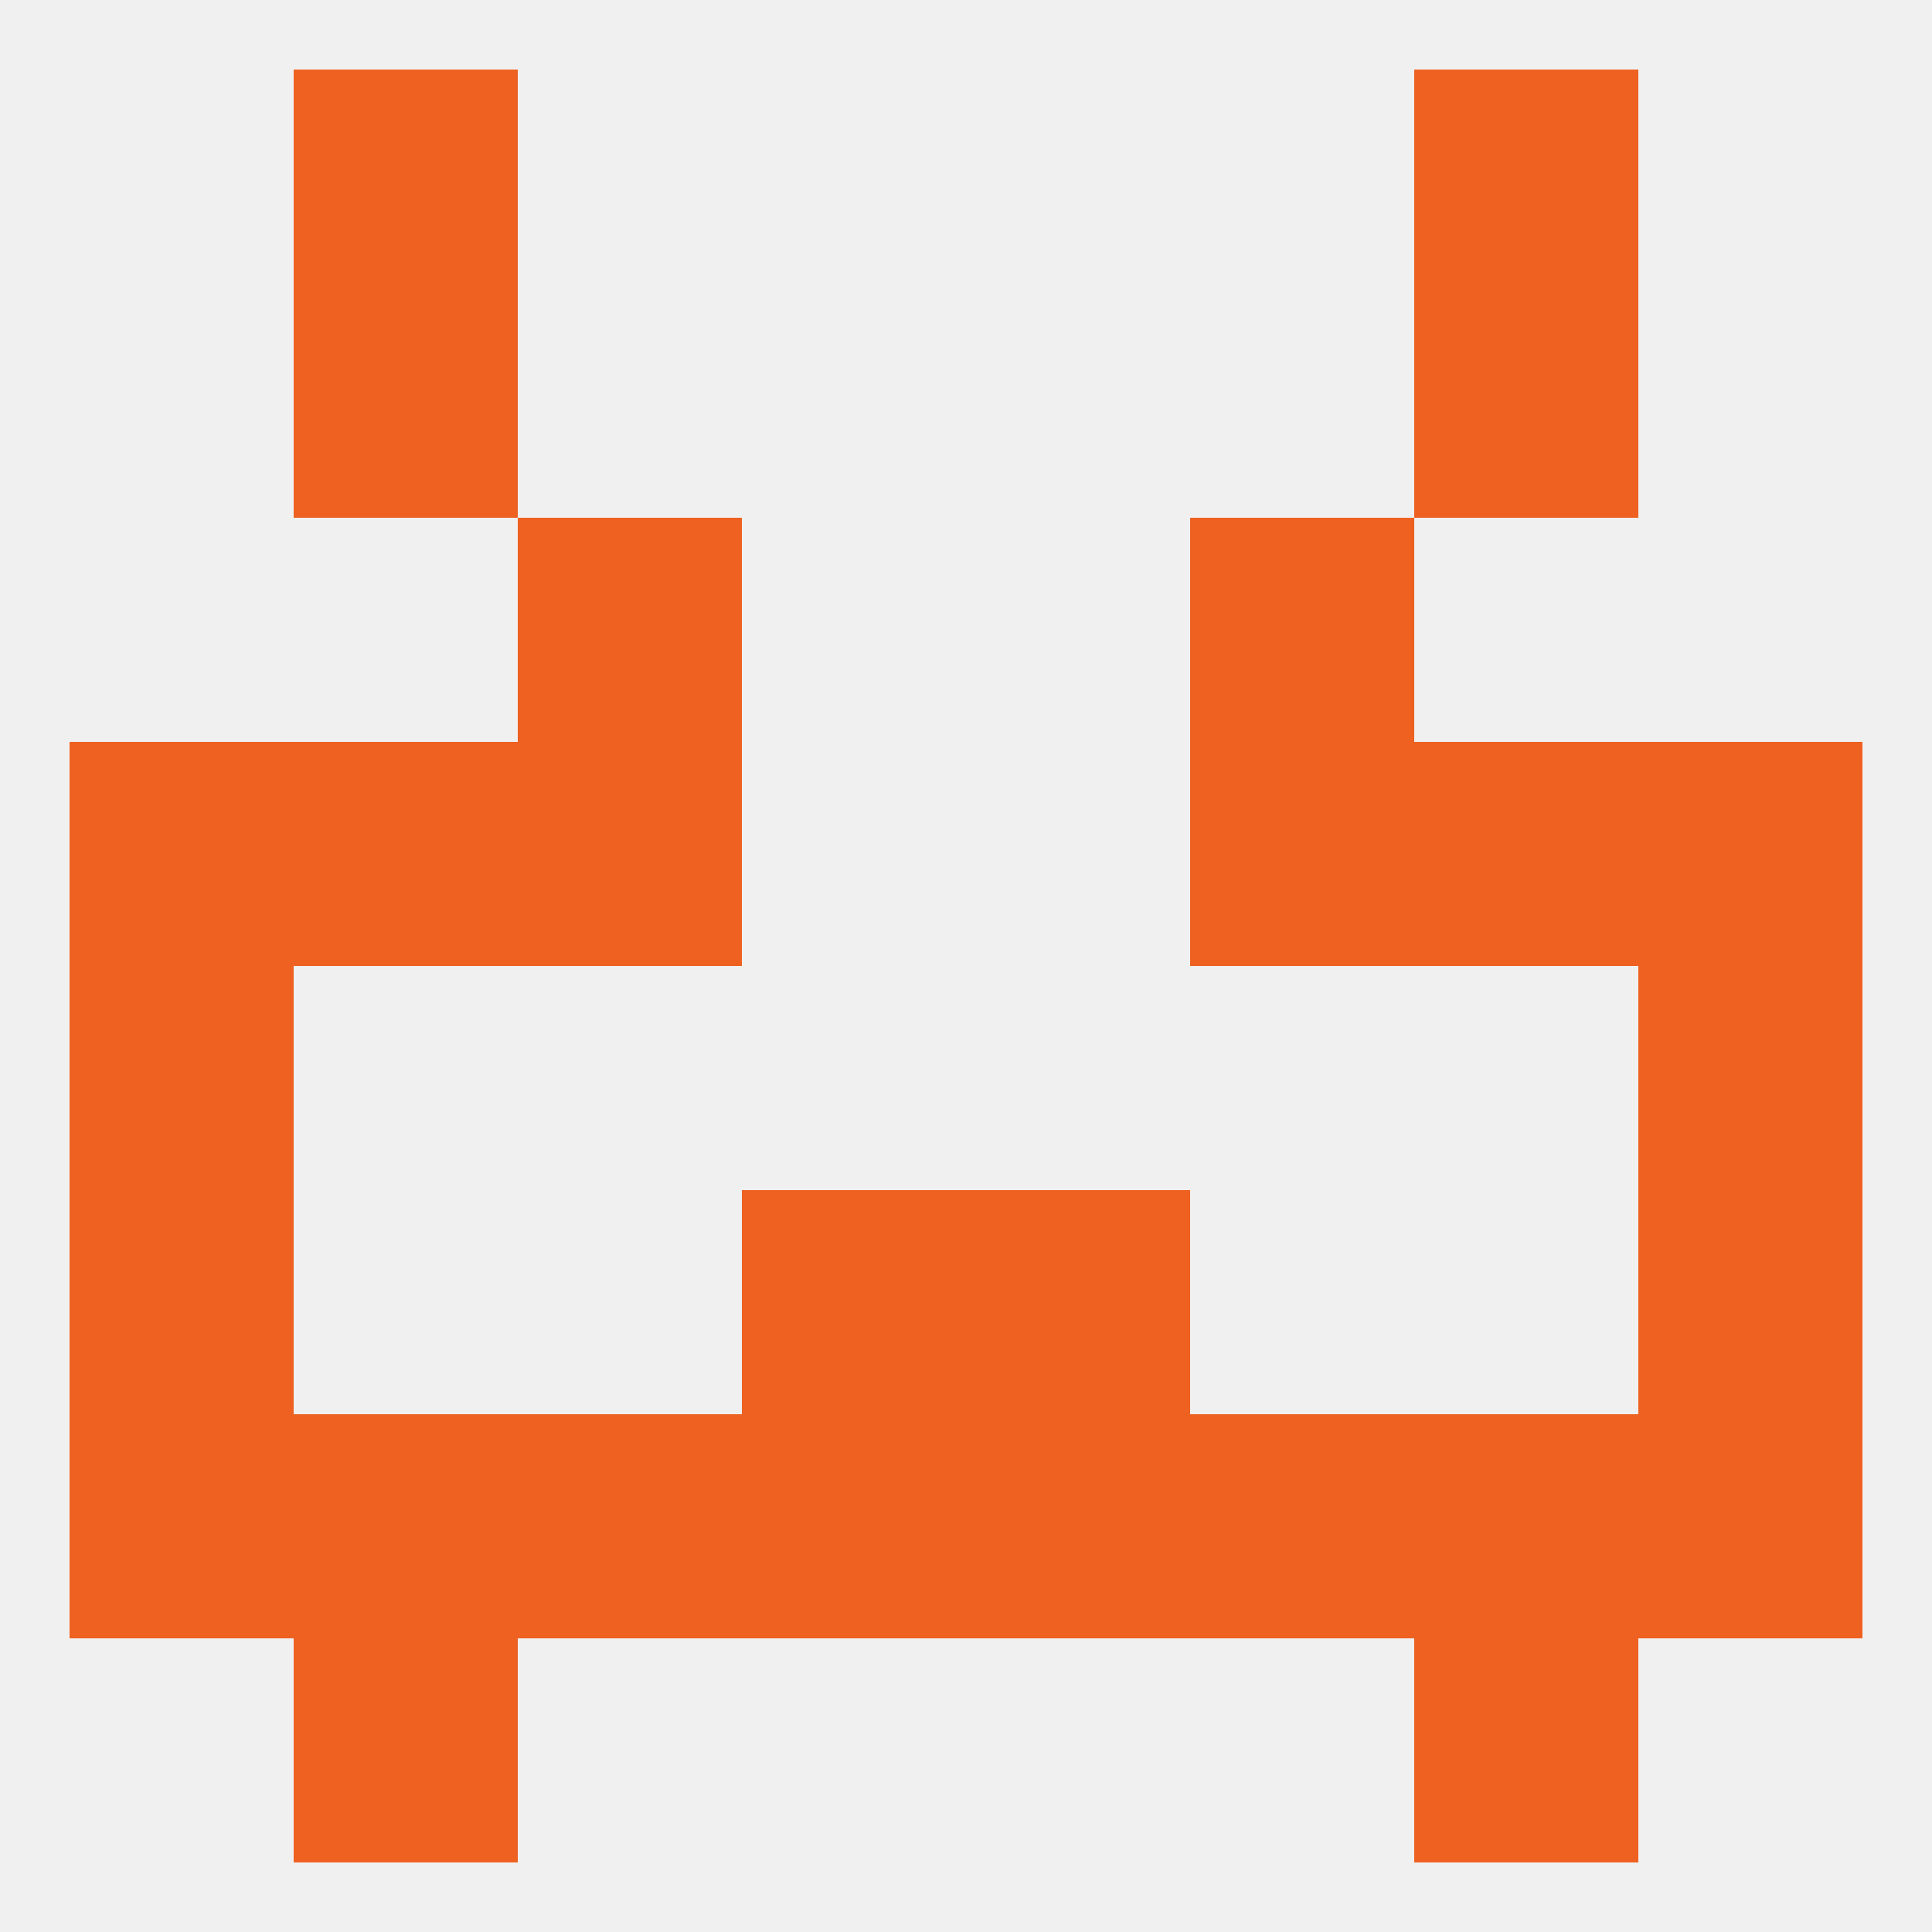 
<!--   <?xml version="1.0"?> -->
<svg version="1.1" baseprofile="full" xmlns="http://www.w3.org/2000/svg" xmlns:xlink="http://www.w3.org/1999/xlink" xmlns:ev="http://www.w3.org/2001/xml-events" width="250" height="250" viewBox="0 0 250 250" >
	<rect width="100%" height="100%" fill="rgba(240,240,240,255)"/>

	<rect x="38" y="9" width="29" height="29" fill="rgba(238,97,32,255)"/>
	<rect x="183" y="9" width="29" height="29" fill="rgba(238,97,32,255)"/>
	<rect x="38" y="212" width="29" height="29" fill="rgba(238,97,32,255)"/>
	<rect x="183" y="212" width="29" height="29" fill="rgba(238,97,32,255)"/>
	<rect x="125" y="183" width="29" height="29" fill="rgba(238,97,32,255)"/>
	<rect x="9" y="183" width="29" height="29" fill="rgba(238,97,32,255)"/>
	<rect x="212" y="183" width="29" height="29" fill="rgba(238,97,32,255)"/>
	<rect x="38" y="183" width="29" height="29" fill="rgba(238,97,32,255)"/>
	<rect x="183" y="183" width="29" height="29" fill="rgba(238,97,32,255)"/>
	<rect x="67" y="183" width="29" height="29" fill="rgba(238,97,32,255)"/>
	<rect x="154" y="183" width="29" height="29" fill="rgba(238,97,32,255)"/>
	<rect x="96" y="183" width="29" height="29" fill="rgba(238,97,32,255)"/>
	<rect x="96" y="154" width="29" height="29" fill="rgba(238,97,32,255)"/>
	<rect x="125" y="154" width="29" height="29" fill="rgba(238,97,32,255)"/>
	<rect x="9" y="154" width="29" height="29" fill="rgba(238,97,32,255)"/>
	<rect x="212" y="154" width="29" height="29" fill="rgba(238,97,32,255)"/>
	<rect x="9" y="125" width="29" height="29" fill="rgba(238,97,32,255)"/>
	<rect x="212" y="125" width="29" height="29" fill="rgba(238,97,32,255)"/>
	<rect x="212" y="96" width="29" height="29" fill="rgba(238,97,32,255)"/>
	<rect x="67" y="96" width="29" height="29" fill="rgba(238,97,32,255)"/>
	<rect x="154" y="96" width="29" height="29" fill="rgba(238,97,32,255)"/>
	<rect x="38" y="96" width="29" height="29" fill="rgba(238,97,32,255)"/>
	<rect x="183" y="96" width="29" height="29" fill="rgba(238,97,32,255)"/>
	<rect x="9" y="96" width="29" height="29" fill="rgba(238,97,32,255)"/>
	<rect x="154" y="67" width="29" height="29" fill="rgba(238,97,32,255)"/>
	<rect x="67" y="67" width="29" height="29" fill="rgba(238,97,32,255)"/>
	<rect x="38" y="38" width="29" height="29" fill="rgba(238,97,32,255)"/>
	<rect x="183" y="38" width="29" height="29" fill="rgba(238,97,32,255)"/>
</svg>
